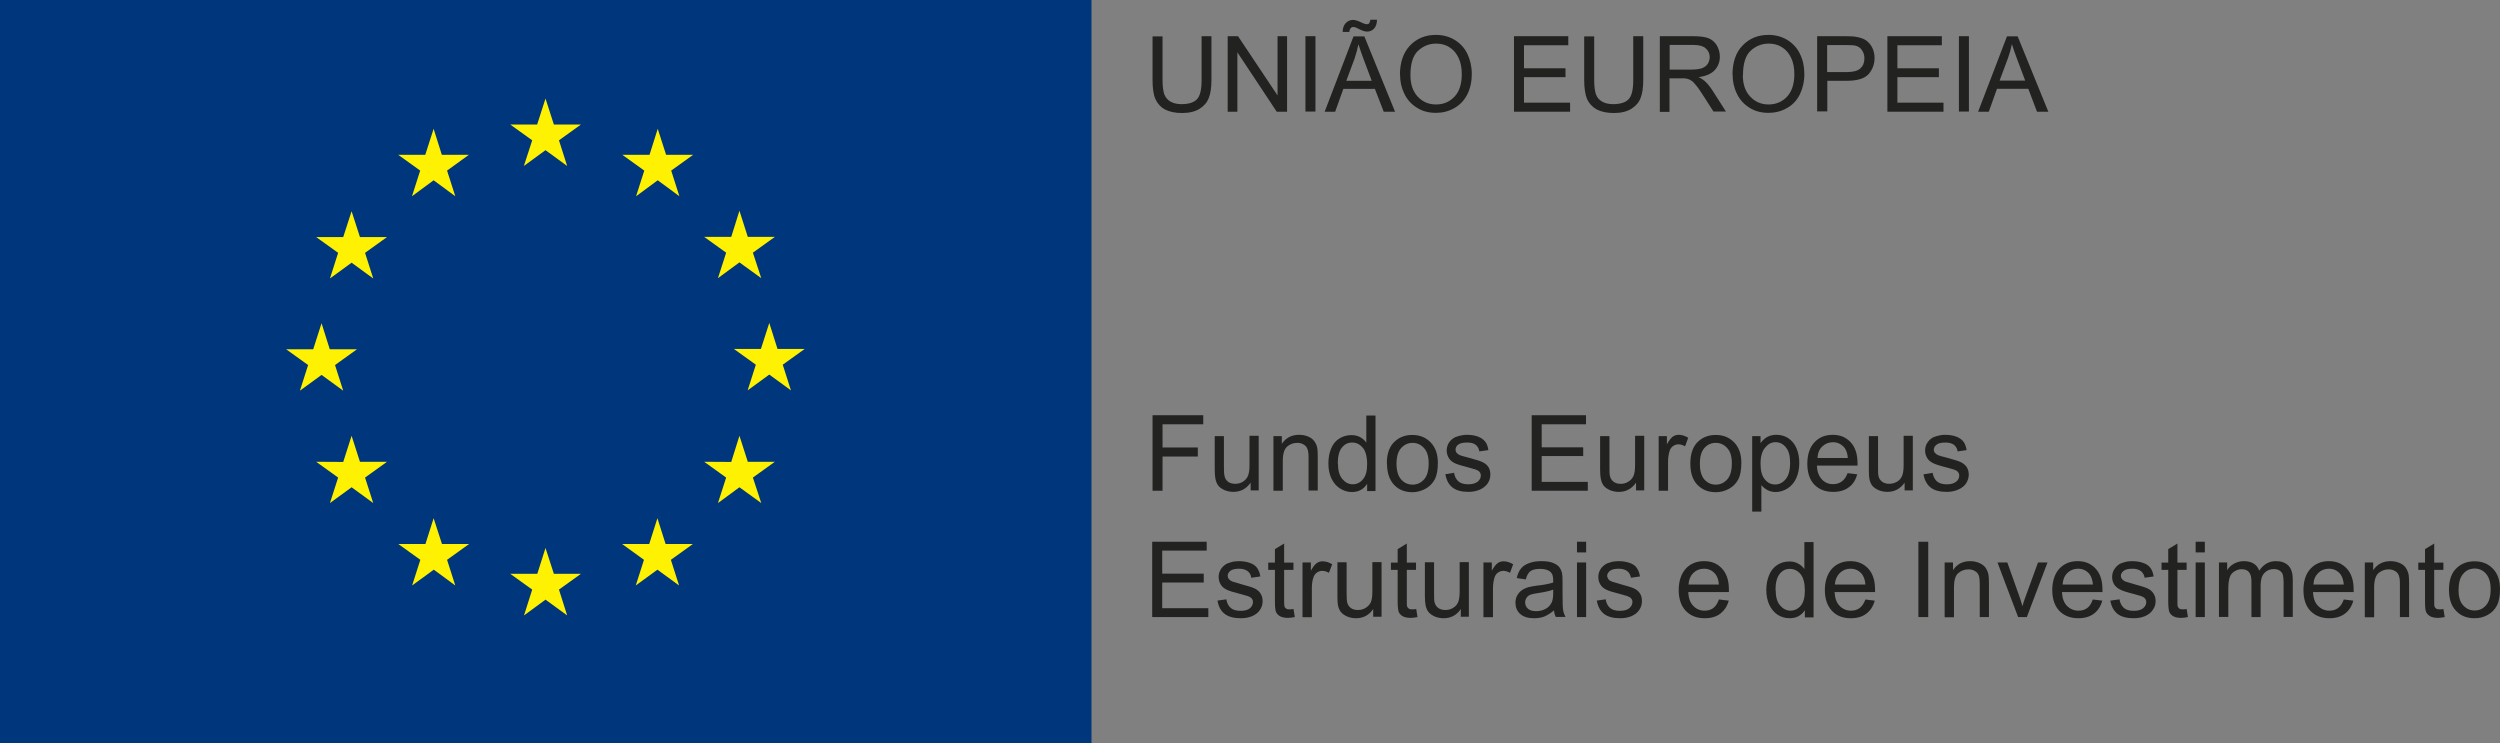 <svg width="111" height="33" viewBox="0 0 111 33" fill="none" xmlns="http://www.w3.org/2000/svg">
<rect x="0" y="0" width="111" height="33" fill="#808080" stroke="none"/>
<g clip-path="url(#clip0_495_8882)">
<path d="M48.463 0H0V33H48.463V0Z" fill="#00367C"/>
<path d="M23.259 7.37L24.22 6.668L25.182 7.37L24.818 6.23L25.794 5.529H24.592L24.22 4.375L23.849 5.529H22.654L23.63 6.23L23.259 7.37Z" fill="#FEF101"/>
<path d="M18.292 8.713L19.253 8.005L20.215 8.713L19.85 7.574L20.819 6.873H19.617L19.253 5.719L18.882 6.873H17.68L18.656 7.574L18.292 8.713Z" fill="#FEF101"/>
<path d="M15.611 9.378L15.239 10.525H14.037L15.013 11.226L14.649 12.365L15.611 11.664L16.572 12.365L16.208 11.226L17.184 10.525H15.982L15.611 9.378Z" fill="#FEF101"/>
<path d="M14.277 16.646L15.239 17.347L14.875 16.208L15.851 15.507H14.642L14.277 14.352L13.906 15.507H12.704L13.68 16.208L13.316 17.347L14.277 16.646Z" fill="#FEF101"/>
<path d="M15.982 20.503L15.611 19.349L15.239 20.51L14.037 20.503L15.013 21.204L14.649 22.336L15.611 21.635L16.572 22.336L16.208 21.204L17.184 20.503H15.982Z" fill="#FEF101"/>
<path d="M19.624 24.155L19.253 23.008L18.889 24.155H17.686L18.663 24.856L18.298 25.995L19.26 25.294L20.214 25.995L19.85 24.856L20.826 24.155H19.624Z" fill="#FEF101"/>
<path d="M24.592 25.477L24.22 24.33L23.856 25.477H22.654L23.63 26.178L23.266 27.325L24.22 26.624L25.182 27.325L24.818 26.178L25.794 25.477H24.592Z" fill="#FEF101"/>
<path d="M29.553 24.155L29.189 23.008L28.825 24.155H27.623L28.592 24.856L28.228 25.995L29.189 25.294L30.151 25.995L29.787 24.856L30.763 24.155H29.553Z" fill="#FEF101"/>
<path d="M33.202 20.503L32.831 19.349L32.467 20.51L31.265 20.503L32.241 21.204L31.877 22.336L32.831 21.635L33.8 22.336L33.428 21.204L34.404 20.503H33.202Z" fill="#FEF101"/>
<path d="M35.73 15.492H34.521L34.156 14.338L33.785 15.492H32.583L33.559 16.193L33.195 17.333L34.156 16.631L35.118 17.333L34.754 16.193L35.73 15.492Z" fill="#FEF101"/>
<path d="M31.877 12.351L32.831 11.65L33.8 12.351L33.428 11.219L34.404 10.518H33.202L32.831 9.356L32.467 10.518H31.265L32.241 11.219L31.877 12.351Z" fill="#FEF101"/>
<path d="M29.203 5.719L28.839 6.873H27.63L28.606 7.574L28.242 8.713L29.203 8.005L30.165 8.713L29.801 7.574L30.777 6.873H29.575L29.203 5.719Z" fill="#FEF101"/>
<path d="M53.344 1.607H53.788V3.543C53.788 3.879 53.752 4.149 53.671 4.346C53.599 4.544 53.46 4.704 53.264 4.829C53.067 4.953 52.805 5.018 52.484 5.018C52.163 5.018 51.916 4.96 51.719 4.858C51.523 4.748 51.384 4.588 51.297 4.39C51.209 4.186 51.173 3.901 51.173 3.55V1.615H51.617V3.55C51.617 3.835 51.646 4.054 51.697 4.193C51.756 4.332 51.843 4.441 51.974 4.514C52.105 4.588 52.266 4.624 52.455 4.624C52.783 4.624 53.008 4.551 53.147 4.405C53.285 4.259 53.351 3.974 53.351 3.558V1.622L53.344 1.607Z" fill="#222221"/>
<path d="M54.509 4.96V1.607H54.968L56.723 4.237V1.607H57.146V4.96H56.687L54.939 2.323V4.96H54.509Z" fill="#222221"/>
<path d="M58.406 1.607H57.962V4.953H58.406V1.607Z" fill="#222221"/>
<path d="M58.815 4.96L60.096 1.615H60.577L61.94 4.96H61.437L61.044 3.945H59.645L59.281 4.96H58.815ZM59.616 1.41C59.616 1.249 59.659 1.125 59.747 1.03C59.834 0.935 59.944 0.884 60.082 0.884C60.177 0.884 60.3 0.928 60.468 1.008C60.555 1.052 60.628 1.074 60.679 1.074C60.73 1.074 60.767 1.067 60.788 1.038C60.81 1.008 60.832 0.957 60.847 0.877H61.138C61.138 1.052 61.087 1.184 61.007 1.271C60.927 1.359 60.818 1.403 60.694 1.403C60.599 1.403 60.475 1.359 60.315 1.279C60.213 1.22 60.133 1.198 60.089 1.198C60.038 1.198 59.995 1.22 59.965 1.257C59.936 1.293 59.914 1.344 59.914 1.417H59.608L59.616 1.41ZM59.776 3.587H60.905L60.555 2.659C60.453 2.382 60.373 2.148 60.315 1.965C60.271 2.184 60.213 2.389 60.14 2.608L59.776 3.587Z" fill="#222221"/>
<path d="M62.157 3.324C62.157 2.769 62.31 2.33 62.602 2.024C62.9 1.71 63.286 1.549 63.752 1.549C64.058 1.549 64.335 1.622 64.583 1.768C64.831 1.921 65.02 2.119 65.151 2.389C65.275 2.652 65.348 2.951 65.348 3.287C65.348 3.623 65.282 3.93 65.144 4.2C65.005 4.47 64.809 4.668 64.561 4.806C64.313 4.945 64.044 5.011 63.752 5.011C63.439 5.011 63.155 4.938 62.915 4.785C62.667 4.631 62.478 4.427 62.354 4.164C62.223 3.901 62.164 3.623 62.164 3.331M62.623 3.338C62.623 3.74 62.733 4.061 62.944 4.288C63.163 4.522 63.432 4.638 63.76 4.638C64.088 4.638 64.364 4.522 64.583 4.288C64.802 4.054 64.903 3.718 64.903 3.295C64.903 3.024 64.86 2.783 64.765 2.579C64.67 2.374 64.539 2.213 64.364 2.104C64.19 1.987 63.986 1.936 63.767 1.936C63.454 1.936 63.184 2.046 62.959 2.257C62.733 2.469 62.623 2.834 62.623 3.338Z" fill="#222221"/>
<path d="M67.221 4.96V1.607H69.632V2.009H67.665V3.032H69.508V3.426H67.665V4.558H69.712V4.96H67.221Z" fill="#222221"/>
<path d="M72.516 1.607H72.96V3.543C72.96 3.879 72.924 4.149 72.844 4.346C72.771 4.544 72.632 4.704 72.436 4.829C72.239 4.953 71.977 5.018 71.656 5.018C71.336 5.018 71.088 4.96 70.891 4.858C70.695 4.748 70.549 4.588 70.462 4.39C70.382 4.186 70.338 3.901 70.338 3.55V1.615H70.782V3.55C70.782 3.835 70.811 4.054 70.862 4.193C70.913 4.332 71.008 4.441 71.139 4.514C71.27 4.588 71.431 4.624 71.62 4.624C71.941 4.624 72.174 4.551 72.312 4.405C72.45 4.259 72.516 3.974 72.516 3.558V1.622V1.607Z" fill="#222221"/>
<path d="M73.696 4.96V1.607H75.175C75.474 1.607 75.699 1.637 75.852 1.695C76.005 1.754 76.129 1.863 76.224 2.009C76.311 2.163 76.362 2.331 76.362 2.513C76.362 2.754 76.282 2.951 76.129 3.119C75.976 3.28 75.743 3.382 75.415 3.426C75.532 3.477 75.619 3.536 75.685 3.594C75.816 3.711 75.933 3.857 76.049 4.04L76.632 4.953H76.078L75.634 4.259C75.503 4.054 75.401 3.901 75.313 3.799C75.233 3.696 75.16 3.616 75.095 3.58C75.029 3.536 74.964 3.506 74.891 3.492C74.84 3.477 74.76 3.477 74.643 3.477H74.126V4.967H73.682L73.696 4.96ZM74.141 3.09H75.088C75.291 3.09 75.445 3.068 75.561 3.032C75.678 2.988 75.765 2.922 75.823 2.835C75.882 2.74 75.911 2.645 75.911 2.535C75.911 2.382 75.852 2.25 75.736 2.148C75.619 2.046 75.445 1.995 75.189 1.995H74.133V3.105L74.141 3.09Z" fill="#222221"/>
<path d="M76.923 3.324C76.923 2.769 77.069 2.33 77.367 2.024C77.666 1.71 78.045 1.549 78.518 1.549C78.824 1.549 79.101 1.622 79.349 1.768C79.596 1.921 79.786 2.119 79.917 2.389C80.048 2.652 80.113 2.951 80.113 3.287C80.113 3.623 80.041 3.93 79.909 4.2C79.771 4.47 79.582 4.668 79.327 4.806C79.079 4.945 78.809 5.011 78.518 5.011C78.205 5.011 77.921 4.938 77.68 4.785C77.433 4.631 77.243 4.427 77.12 4.164C76.988 3.901 76.93 3.623 76.93 3.331M77.382 3.338C77.382 3.74 77.491 4.061 77.71 4.288C77.928 4.522 78.198 4.638 78.525 4.638C78.853 4.638 79.13 4.522 79.349 4.288C79.56 4.054 79.669 3.718 79.669 3.295C79.669 3.024 79.625 2.783 79.531 2.579C79.436 2.374 79.305 2.213 79.13 2.104C78.955 1.987 78.751 1.936 78.533 1.936C78.219 1.936 77.95 2.046 77.724 2.257C77.498 2.469 77.389 2.834 77.389 3.338" fill="#222221"/>
<path d="M80.682 4.96V1.607H81.942C82.168 1.607 82.335 1.615 82.452 1.644C82.619 1.673 82.75 1.724 82.86 1.797C82.969 1.878 83.064 1.987 83.129 2.119C83.195 2.257 83.231 2.404 83.231 2.572C83.231 2.856 83.136 3.097 82.962 3.295C82.78 3.492 82.459 3.587 81.986 3.587H81.133V4.945H80.689L80.682 4.96ZM81.126 3.2H81.993C82.277 3.2 82.481 3.149 82.597 3.039C82.721 2.929 82.78 2.783 82.78 2.593C82.78 2.455 82.743 2.331 82.67 2.228C82.605 2.126 82.51 2.06 82.394 2.031C82.321 2.009 82.182 2.002 81.978 2.002H81.126V3.192V3.2Z" fill="#222221"/>
<path d="M83.8 4.96V1.607H86.218V2.009H84.244V3.032H86.087V3.426H84.244V4.558H86.291V4.96H83.8Z" fill="#222221"/>
<path d="M87.42 1.607H86.976V4.953H87.42V1.607Z" fill="#222221"/>
<path d="M87.828 4.96L89.11 1.614H89.584L90.946 4.96H90.443L90.057 3.944H88.666L88.302 4.96H87.835H87.828ZM88.79 3.579H89.919L89.569 2.651C89.46 2.374 89.387 2.14 89.329 1.958C89.285 2.177 89.227 2.381 89.147 2.6L88.782 3.579H88.79Z" fill="#222221"/>
<path d="M51.173 21.789V18.436H53.424V18.838H51.617V19.868H53.183V20.27H51.617V21.789H51.173Z" fill="#222221"/>
<path d="M55.529 21.788V21.43C55.34 21.701 55.084 21.839 54.764 21.839C54.618 21.839 54.487 21.81 54.363 21.759C54.239 21.701 54.145 21.635 54.087 21.555C54.028 21.474 53.985 21.372 53.963 21.248C53.948 21.167 53.934 21.043 53.934 20.861V19.363H54.342V20.707C54.342 20.919 54.349 21.065 54.371 21.138C54.392 21.248 54.444 21.328 54.531 21.394C54.611 21.452 54.72 21.481 54.844 21.481C54.968 21.481 55.084 21.452 55.187 21.387C55.288 21.321 55.369 21.233 55.412 21.123C55.456 21.014 55.478 20.861 55.478 20.649V19.349H55.886V21.774H55.522L55.529 21.788Z" fill="#222221"/>
<path d="M56.541 21.788V19.363H56.913V19.706C57.095 19.436 57.35 19.305 57.685 19.305C57.83 19.305 57.969 19.334 58.085 19.385C58.209 19.436 58.297 19.509 58.355 19.59C58.42 19.677 58.464 19.772 58.486 19.889C58.501 19.962 58.508 20.101 58.508 20.291V21.781H58.1V20.305C58.1 20.137 58.085 20.013 58.049 19.933C58.02 19.845 57.962 19.787 57.881 19.736C57.794 19.684 57.706 19.663 57.597 19.663C57.422 19.663 57.27 19.721 57.146 19.831C57.022 19.94 56.956 20.152 56.956 20.466V21.788H56.548H56.541Z" fill="#222221"/>
<path d="M60.701 21.788V21.481C60.548 21.722 60.322 21.847 60.023 21.847C59.834 21.847 59.652 21.788 59.491 21.686C59.324 21.576 59.207 21.43 59.113 21.24C59.025 21.05 58.981 20.831 58.981 20.583C58.981 20.335 59.018 20.116 59.098 19.926C59.178 19.728 59.295 19.575 59.462 19.473C59.623 19.37 59.805 19.319 60.001 19.319C60.147 19.319 60.278 19.349 60.387 19.407C60.504 19.473 60.599 19.553 60.664 19.655V18.45H61.072V21.803H60.693L60.701 21.788ZM59.404 20.576C59.404 20.883 59.469 21.116 59.601 21.27C59.732 21.423 59.885 21.503 60.059 21.503C60.234 21.503 60.395 21.43 60.511 21.284C60.642 21.138 60.701 20.912 60.701 20.612C60.701 20.276 60.635 20.035 60.511 19.882C60.38 19.728 60.227 19.648 60.038 19.648C59.848 19.648 59.703 19.721 59.579 19.875C59.455 20.028 59.397 20.262 59.397 20.583" fill="#222221"/>
<path d="M61.575 20.576C61.575 20.131 61.699 19.795 61.947 19.583C62.158 19.4 62.406 19.312 62.704 19.312C63.039 19.312 63.309 19.422 63.52 19.641C63.731 19.86 63.841 20.16 63.841 20.547C63.841 20.861 63.797 21.109 63.702 21.285C63.608 21.467 63.469 21.599 63.294 21.701C63.112 21.796 62.923 21.854 62.712 21.854C62.377 21.854 62.1 21.745 61.896 21.526C61.692 21.306 61.583 20.992 61.583 20.583M62.005 20.583C62.005 20.89 62.071 21.131 62.209 21.285C62.34 21.438 62.515 21.518 62.719 21.518C62.923 21.518 63.09 21.438 63.229 21.285C63.367 21.131 63.433 20.89 63.433 20.576C63.433 20.262 63.367 20.05 63.229 19.897C63.09 19.743 62.923 19.663 62.719 19.663C62.515 19.663 62.347 19.743 62.209 19.897C62.071 20.05 62.005 20.284 62.005 20.591" fill="#222221"/>
<path d="M64.153 21.058L64.561 20.992C64.583 21.153 64.649 21.277 64.751 21.372C64.853 21.459 64.998 21.503 65.188 21.503C65.377 21.503 65.516 21.459 65.61 21.386C65.698 21.313 65.749 21.218 65.749 21.116C65.749 21.021 65.712 20.948 65.625 20.897C65.574 20.86 65.428 20.817 65.21 20.758C64.911 20.685 64.7 20.619 64.583 20.561C64.467 20.503 64.379 20.43 64.321 20.327C64.263 20.225 64.233 20.123 64.233 19.999C64.233 19.889 64.263 19.794 64.306 19.699C64.357 19.611 64.423 19.531 64.51 19.473C64.576 19.422 64.663 19.385 64.772 19.356C64.889 19.327 65.006 19.305 65.129 19.305C65.319 19.305 65.486 19.334 65.625 19.385C65.77 19.444 65.872 19.517 65.945 19.611C66.018 19.699 66.062 19.831 66.084 19.984L65.683 20.042C65.661 19.918 65.61 19.823 65.523 19.75C65.435 19.684 65.311 19.648 65.151 19.648C64.962 19.648 64.823 19.677 64.743 19.743C64.663 19.801 64.627 19.874 64.627 19.962C64.627 20.02 64.641 20.064 64.678 20.108C64.714 20.152 64.765 20.189 64.838 20.218C64.882 20.232 64.998 20.269 65.202 20.32C65.494 20.4 65.698 20.459 65.807 20.51C65.923 20.561 66.011 20.634 66.076 20.722C66.142 20.817 66.171 20.933 66.171 21.072C66.171 21.211 66.135 21.343 66.055 21.459C65.974 21.576 65.858 21.671 65.712 21.737C65.559 21.803 65.392 21.839 65.202 21.839C64.889 21.839 64.649 21.773 64.488 21.642C64.321 21.511 64.219 21.313 64.175 21.058" fill="#222221"/>
<path d="M68.007 21.789V18.436H70.418V18.838H68.451V19.861H70.294V20.248H68.451V21.395H70.498V21.789H68.007Z" fill="#222221"/>
<path d="M72.64 21.789V21.431C72.451 21.701 72.196 21.84 71.875 21.84C71.73 21.84 71.599 21.811 71.475 21.76C71.351 21.701 71.256 21.636 71.198 21.555C71.14 21.475 71.096 21.373 71.074 21.249C71.059 21.168 71.045 21.044 71.045 20.862V19.364H71.46V20.708C71.46 20.92 71.46 21.066 71.482 21.139C71.511 21.249 71.562 21.329 71.65 21.395C71.73 21.453 71.832 21.482 71.956 21.482C72.079 21.482 72.196 21.453 72.298 21.387C72.407 21.322 72.48 21.234 72.531 21.125C72.575 21.015 72.597 20.862 72.597 20.65V19.35H73.004V21.775H72.64V21.789Z" fill="#222221"/>
<path d="M73.645 21.788V19.363H74.01V19.728C74.104 19.56 74.192 19.444 74.272 19.385C74.352 19.334 74.439 19.305 74.534 19.305C74.673 19.305 74.811 19.349 74.957 19.436L74.818 19.816C74.716 19.758 74.614 19.728 74.52 19.728C74.432 19.728 74.352 19.758 74.279 19.809C74.206 19.86 74.155 19.94 74.126 20.035C74.083 20.181 74.061 20.342 74.061 20.517V21.788H73.653H73.645Z" fill="#222221"/>
<path d="M75.051 20.576C75.051 20.131 75.175 19.795 75.422 19.583C75.626 19.4 75.881 19.312 76.18 19.312C76.515 19.312 76.784 19.422 76.996 19.641C77.207 19.86 77.316 20.16 77.316 20.547C77.316 20.861 77.272 21.109 77.178 21.285C77.083 21.467 76.952 21.599 76.77 21.701C76.595 21.796 76.398 21.854 76.187 21.854C75.845 21.854 75.575 21.745 75.364 21.526C75.153 21.306 75.051 20.992 75.051 20.583M75.473 20.583C75.473 20.89 75.539 21.131 75.67 21.285C75.808 21.438 75.976 21.518 76.18 21.518C76.384 21.518 76.551 21.438 76.69 21.285C76.828 21.131 76.894 20.89 76.894 20.576C76.894 20.262 76.828 20.05 76.69 19.897C76.551 19.743 76.384 19.663 76.18 19.663C75.976 19.663 75.801 19.743 75.67 19.897C75.539 20.05 75.473 20.284 75.473 20.591" fill="#222221"/>
<path d="M77.797 22.716V19.363H78.168V19.677C78.256 19.553 78.358 19.458 78.467 19.4C78.576 19.341 78.715 19.305 78.868 19.305C79.072 19.305 79.254 19.356 79.414 19.465C79.567 19.575 79.691 19.721 79.771 19.918C79.851 20.108 79.888 20.327 79.888 20.554C79.888 20.802 79.844 21.029 79.756 21.226C79.669 21.423 79.538 21.576 79.37 21.686C79.203 21.788 79.021 21.846 78.838 21.846C78.7 21.846 78.576 21.81 78.474 21.759C78.365 21.7 78.278 21.627 78.205 21.54V22.716H77.797ZM78.168 20.59C78.168 20.897 78.227 21.131 78.358 21.284C78.482 21.438 78.635 21.511 78.817 21.511C78.999 21.511 79.159 21.43 79.283 21.277C79.414 21.123 79.48 20.882 79.48 20.554C79.48 20.225 79.421 20.013 79.29 19.86C79.166 19.706 79.013 19.633 78.831 19.633C78.649 19.633 78.504 19.714 78.372 19.874C78.234 20.035 78.168 20.276 78.168 20.59Z" fill="#222221"/>
<path d="M82.037 21.008L82.46 21.059C82.394 21.307 82.27 21.504 82.088 21.636C81.906 21.774 81.673 21.84 81.396 21.84C81.039 21.84 80.762 21.731 80.551 21.512C80.347 21.292 80.245 20.986 80.245 20.591C80.245 20.197 80.347 19.868 80.558 19.642C80.77 19.415 81.039 19.306 81.374 19.306C81.709 19.306 81.957 19.415 82.168 19.634C82.372 19.854 82.474 20.168 82.474 20.562C82.474 20.591 82.474 20.62 82.474 20.672H80.668C80.682 20.942 80.755 21.139 80.893 21.285C81.025 21.431 81.192 21.497 81.396 21.497C81.542 21.497 81.673 21.453 81.782 21.373C81.891 21.292 81.972 21.168 82.037 21M80.697 20.335H82.044C82.03 20.131 81.972 19.978 81.891 19.875C81.76 19.722 81.593 19.634 81.382 19.634C81.199 19.634 81.039 19.7 80.908 19.824C80.777 19.948 80.704 20.124 80.697 20.335Z" fill="#222221"/>
<path d="M84.565 21.788V21.43C84.375 21.701 84.12 21.839 83.8 21.839C83.654 21.839 83.523 21.81 83.399 21.759C83.275 21.701 83.188 21.635 83.122 21.555C83.064 21.474 83.02 21.372 82.998 21.248C82.984 21.167 82.977 21.043 82.977 20.861V19.363H83.385V20.707C83.385 20.919 83.385 21.065 83.406 21.138C83.428 21.248 83.487 21.328 83.574 21.394C83.654 21.452 83.763 21.481 83.88 21.481C83.996 21.481 84.12 21.452 84.23 21.387C84.339 21.321 84.412 21.233 84.455 21.123C84.499 21.014 84.521 20.861 84.521 20.649V19.349H84.929V21.774H84.565V21.788Z" fill="#222221"/>
<path d="M85.41 21.059L85.81 20.993C85.832 21.154 85.898 21.278 86 21.373C86.102 21.46 86.247 21.504 86.437 21.504C86.626 21.504 86.764 21.46 86.852 21.387C86.947 21.314 86.99 21.219 86.99 21.117C86.99 21.022 86.947 20.949 86.867 20.898C86.808 20.861 86.67 20.818 86.444 20.759C86.145 20.686 85.941 20.62 85.825 20.562C85.708 20.503 85.621 20.43 85.563 20.328C85.504 20.226 85.475 20.124 85.475 20C85.475 19.89 85.497 19.795 85.548 19.7C85.599 19.612 85.665 19.532 85.745 19.474C85.81 19.422 85.898 19.386 86.007 19.357C86.116 19.328 86.233 19.306 86.364 19.306C86.553 19.306 86.721 19.335 86.859 19.386C87.005 19.444 87.107 19.517 87.18 19.612C87.245 19.7 87.296 19.832 87.318 19.985L86.918 20.043C86.903 19.919 86.845 19.824 86.757 19.751C86.67 19.686 86.546 19.649 86.386 19.649C86.196 19.649 86.058 19.678 85.985 19.744C85.905 19.802 85.861 19.875 85.861 19.963C85.861 20.021 85.876 20.065 85.912 20.109C85.949 20.153 86 20.189 86.073 20.219C86.109 20.233 86.233 20.27 86.437 20.321C86.728 20.401 86.932 20.46 87.041 20.511C87.158 20.562 87.245 20.635 87.311 20.723C87.376 20.818 87.413 20.934 87.413 21.073C87.413 21.212 87.369 21.343 87.296 21.46C87.216 21.577 87.1 21.672 86.947 21.738C86.794 21.804 86.626 21.84 86.437 21.84C86.124 21.84 85.883 21.774 85.716 21.643C85.555 21.512 85.446 21.314 85.402 21.059" fill="#222221"/>
<path d="M51.158 27.398V24.053H53.577V24.447H51.602V25.47H53.446V25.864H51.602V27.004H53.65V27.398H51.158Z" fill="#222221"/>
<path d="M54.043 26.668L54.451 26.61C54.473 26.77 54.538 26.895 54.64 26.989C54.742 27.077 54.888 27.121 55.077 27.121C55.267 27.121 55.405 27.084 55.5 27.004C55.587 26.924 55.631 26.836 55.631 26.734C55.631 26.639 55.594 26.566 55.507 26.515C55.449 26.478 55.31 26.434 55.085 26.376C54.786 26.303 54.575 26.237 54.458 26.179C54.342 26.12 54.254 26.047 54.196 25.945C54.138 25.85 54.108 25.74 54.108 25.616C54.108 25.514 54.13 25.412 54.181 25.317C54.232 25.222 54.298 25.149 54.385 25.083C54.444 25.032 54.538 24.995 54.648 24.966C54.757 24.93 54.873 24.915 55.005 24.915C55.194 24.915 55.361 24.944 55.5 24.995C55.645 25.047 55.748 25.12 55.82 25.222C55.886 25.317 55.937 25.441 55.959 25.594L55.558 25.653C55.536 25.529 55.493 25.434 55.398 25.361C55.31 25.295 55.187 25.251 55.026 25.251C54.837 25.251 54.706 25.28 54.626 25.346C54.546 25.412 54.509 25.485 54.509 25.565C54.509 25.616 54.524 25.66 54.56 25.711C54.597 25.755 54.648 25.791 54.72 25.821C54.764 25.835 54.881 25.872 55.085 25.93C55.376 26.011 55.58 26.069 55.689 26.12C55.806 26.171 55.893 26.244 55.959 26.339C56.024 26.434 56.061 26.551 56.061 26.69C56.061 26.829 56.024 26.96 55.944 27.077C55.864 27.201 55.748 27.289 55.602 27.355C55.449 27.42 55.281 27.45 55.092 27.45C54.779 27.45 54.538 27.384 54.371 27.252C54.203 27.121 54.101 26.931 54.057 26.668" fill="#222221"/>
<path d="M57.43 27.032L57.489 27.398C57.372 27.42 57.27 27.434 57.183 27.434C57.03 27.434 56.913 27.405 56.833 27.361C56.753 27.317 56.695 27.252 56.658 27.179C56.622 27.106 56.607 26.945 56.607 26.697V25.302H56.309V24.98H56.607V24.381L57.015 24.133V24.98H57.43V25.302H57.015V26.718C57.015 26.835 57.023 26.916 57.037 26.945C57.052 26.974 57.074 27.003 57.11 27.025C57.139 27.047 57.19 27.055 57.248 27.055C57.292 27.055 57.35 27.055 57.423 27.04" fill="#222221"/>
<path d="M57.831 27.398V24.973H58.203V25.338C58.297 25.17 58.385 25.053 58.465 25.002C58.545 24.944 58.632 24.922 58.727 24.922C58.865 24.922 59.004 24.966 59.15 25.053L59.004 25.433C58.902 25.375 58.807 25.346 58.705 25.346C58.618 25.346 58.538 25.375 58.465 25.426C58.392 25.484 58.341 25.55 58.312 25.652C58.261 25.798 58.246 25.959 58.246 26.134V27.405H57.838L57.831 27.398Z" fill="#222221"/>
<path d="M60.97 27.399V27.041C60.78 27.318 60.526 27.45 60.205 27.45C60.059 27.45 59.928 27.421 59.804 27.369C59.681 27.311 59.593 27.245 59.528 27.165C59.469 27.084 59.425 26.982 59.404 26.858C59.389 26.778 59.382 26.654 59.382 26.471V24.966H59.79V26.31C59.79 26.522 59.797 26.668 59.812 26.741C59.841 26.851 59.892 26.931 59.979 26.997C60.059 27.055 60.161 27.084 60.292 27.084C60.423 27.084 60.533 27.055 60.635 26.989C60.744 26.924 60.817 26.836 60.868 26.734C60.912 26.624 60.933 26.464 60.933 26.259V24.959H61.341V27.384H60.977L60.97 27.399Z" fill="#222221"/>
<path d="M62.879 27.032L62.937 27.398C62.82 27.42 62.718 27.434 62.631 27.434C62.478 27.434 62.369 27.405 62.281 27.361C62.201 27.317 62.143 27.252 62.106 27.179C62.077 27.106 62.056 26.945 62.056 26.697V25.302H61.757V24.98H62.056V24.381L62.463 24.133V24.98H62.871V25.302H62.463V26.718C62.463 26.835 62.463 26.916 62.485 26.945C62.5 26.974 62.522 27.003 62.558 27.025C62.587 27.047 62.638 27.055 62.697 27.055C62.74 27.055 62.806 27.055 62.879 27.04" fill="#222221"/>
<path d="M64.86 27.399V27.041C64.671 27.318 64.416 27.45 64.095 27.45C63.949 27.45 63.818 27.421 63.694 27.369C63.571 27.311 63.483 27.245 63.418 27.165C63.359 27.084 63.316 26.982 63.294 26.858C63.279 26.778 63.265 26.654 63.265 26.471V24.966H63.673V26.31C63.673 26.522 63.673 26.668 63.694 26.741C63.724 26.851 63.775 26.931 63.862 26.997C63.942 27.055 64.051 27.084 64.175 27.084C64.299 27.084 64.416 27.055 64.518 26.989C64.627 26.924 64.7 26.836 64.743 26.734C64.787 26.624 64.809 26.464 64.809 26.259V24.959H65.217V27.384H64.845L64.86 27.399Z" fill="#222221"/>
<path d="M65.865 27.398V24.973H66.237V25.338C66.331 25.17 66.419 25.053 66.499 25.002C66.579 24.944 66.666 24.922 66.761 24.922C66.9 24.922 67.038 24.966 67.184 25.053L67.045 25.433C66.943 25.375 66.841 25.346 66.747 25.346C66.659 25.346 66.579 25.375 66.506 25.426C66.433 25.484 66.382 25.55 66.353 25.652C66.31 25.798 66.288 25.959 66.288 26.134V27.405H65.88L65.865 27.398Z" fill="#222221"/>
<path d="M68.998 27.099C68.845 27.23 68.699 27.318 68.561 27.377C68.422 27.428 68.269 27.45 68.109 27.45C67.84 27.45 67.636 27.384 67.497 27.26C67.352 27.128 67.286 26.96 67.286 26.763C67.286 26.646 67.308 26.537 67.366 26.434C67.424 26.339 67.49 26.259 67.578 26.201C67.665 26.142 67.76 26.098 67.869 26.069C67.949 26.047 68.073 26.025 68.233 26.003C68.568 25.967 68.809 25.916 68.962 25.865C68.962 25.806 68.962 25.777 68.962 25.755C68.962 25.587 68.925 25.47 68.845 25.397C68.743 25.302 68.583 25.258 68.379 25.258C68.182 25.258 68.044 25.295 67.949 25.361C67.862 25.426 67.789 25.55 67.745 25.726L67.344 25.667C67.381 25.499 67.439 25.353 67.526 25.251C67.607 25.142 67.731 25.061 67.891 25.003C68.044 24.944 68.226 24.915 68.437 24.915C68.648 24.915 68.816 24.937 68.94 24.988C69.071 25.039 69.165 25.098 69.224 25.171C69.282 25.244 69.326 25.331 69.355 25.448C69.37 25.514 69.377 25.645 69.377 25.828V26.376C69.377 26.756 69.384 26.997 69.406 27.099C69.421 27.201 69.457 27.296 69.508 27.391H69.078C69.034 27.303 69.005 27.209 68.998 27.092M68.962 26.179C68.816 26.237 68.59 26.288 68.291 26.332C68.124 26.354 68.007 26.383 67.934 26.412C67.869 26.442 67.811 26.485 67.774 26.551C67.738 26.61 67.716 26.675 67.716 26.748C67.716 26.858 67.76 26.953 67.84 27.026C67.92 27.099 68.044 27.136 68.204 27.136C68.364 27.136 68.503 27.099 68.626 27.033C68.75 26.968 68.838 26.865 68.896 26.748C68.94 26.653 68.962 26.515 68.962 26.339V26.193V26.179Z" fill="#222221"/>
<path d="M70.018 24.053H70.425V24.527H70.018V24.053ZM70.018 24.973H70.425V27.398H70.018V24.973Z" fill="#222221"/>
<path d="M70.885 26.668L71.293 26.61C71.315 26.77 71.38 26.895 71.482 26.989C71.584 27.077 71.73 27.121 71.919 27.121C72.109 27.121 72.247 27.084 72.342 27.004C72.429 26.924 72.48 26.836 72.48 26.734C72.48 26.639 72.444 26.566 72.356 26.515C72.298 26.478 72.159 26.434 71.941 26.376C71.642 26.303 71.431 26.237 71.314 26.179C71.198 26.12 71.111 26.047 71.052 25.945C70.994 25.85 70.965 25.74 70.965 25.616C70.965 25.514 70.987 25.412 71.038 25.317C71.089 25.222 71.154 25.149 71.242 25.083C71.307 25.032 71.395 24.995 71.504 24.966C71.613 24.93 71.73 24.915 71.861 24.915C72.05 24.915 72.218 24.944 72.364 24.995C72.509 25.047 72.611 25.12 72.677 25.222C72.742 25.317 72.793 25.441 72.815 25.594L72.415 25.653C72.393 25.529 72.342 25.434 72.254 25.361C72.167 25.295 72.043 25.251 71.883 25.251C71.693 25.251 71.562 25.28 71.482 25.346C71.402 25.412 71.358 25.485 71.358 25.565C71.358 25.616 71.38 25.66 71.409 25.711C71.438 25.755 71.489 25.791 71.562 25.821C71.606 25.835 71.722 25.872 71.926 25.93C72.218 26.011 72.422 26.069 72.538 26.12C72.655 26.171 72.742 26.244 72.808 26.339C72.873 26.434 72.903 26.551 72.903 26.69C72.903 26.829 72.866 26.96 72.786 27.077C72.706 27.201 72.589 27.289 72.444 27.355C72.291 27.42 72.123 27.45 71.934 27.45C71.621 27.45 71.38 27.384 71.213 27.252C71.052 27.121 70.943 26.931 70.899 26.668" fill="#222221"/>
<path d="M76.333 26.617L76.756 26.668C76.69 26.916 76.559 27.106 76.384 27.245C76.202 27.384 75.969 27.45 75.692 27.45C75.335 27.45 75.059 27.34 74.847 27.121C74.643 26.902 74.534 26.595 74.534 26.201C74.534 25.806 74.643 25.477 74.847 25.251C75.051 25.025 75.328 24.915 75.663 24.915C75.998 24.915 76.253 25.025 76.457 25.244C76.661 25.463 76.763 25.77 76.763 26.179C76.763 26.201 76.763 26.237 76.763 26.288H74.957C74.971 26.558 75.044 26.763 75.183 26.902C75.314 27.041 75.481 27.114 75.685 27.114C75.838 27.114 75.962 27.077 76.071 26.997C76.173 26.916 76.261 26.792 76.319 26.617M74.971 25.952H76.319C76.304 25.748 76.246 25.594 76.166 25.492C76.035 25.331 75.867 25.251 75.656 25.251C75.467 25.251 75.306 25.317 75.183 25.441C75.051 25.572 74.986 25.74 74.971 25.945" fill="#222221"/>
<path d="M80.136 27.398V27.091C79.983 27.332 79.757 27.449 79.458 27.449C79.269 27.449 79.087 27.398 78.926 27.296C78.766 27.186 78.642 27.04 78.555 26.85C78.468 26.66 78.424 26.441 78.424 26.193C78.424 25.945 78.468 25.733 78.548 25.535C78.628 25.338 78.752 25.185 78.912 25.083C79.072 24.98 79.247 24.929 79.451 24.929C79.597 24.929 79.728 24.959 79.837 25.024C79.954 25.083 80.041 25.163 80.114 25.265V24.067H80.522V27.413H80.143L80.136 27.398ZM78.839 26.186C78.839 26.5 78.905 26.733 79.036 26.88C79.167 27.033 79.32 27.113 79.495 27.113C79.669 27.113 79.83 27.04 79.954 26.894C80.077 26.748 80.136 26.522 80.136 26.222C80.136 25.893 80.07 25.645 79.946 25.492C79.815 25.338 79.662 25.258 79.473 25.258C79.283 25.258 79.138 25.331 79.014 25.484C78.897 25.638 78.832 25.872 78.832 26.186" fill="#222221"/>
<path d="M82.816 26.617L83.239 26.668C83.173 26.916 83.049 27.106 82.867 27.245C82.685 27.384 82.459 27.45 82.175 27.45C81.818 27.45 81.542 27.34 81.338 27.121C81.134 26.902 81.024 26.595 81.024 26.201C81.024 25.806 81.134 25.477 81.338 25.251C81.549 25.025 81.826 24.915 82.153 24.915C82.481 24.915 82.743 25.025 82.948 25.244C83.151 25.463 83.253 25.77 83.253 26.179C83.253 26.201 83.253 26.237 83.253 26.288H81.454C81.469 26.558 81.542 26.763 81.68 26.902C81.818 27.041 81.986 27.114 82.183 27.114C82.336 27.114 82.459 27.077 82.569 26.997C82.678 26.916 82.758 26.792 82.824 26.617M81.476 25.952H82.824C82.809 25.748 82.751 25.594 82.671 25.492C82.54 25.331 82.372 25.251 82.161 25.251C81.971 25.251 81.818 25.317 81.687 25.441C81.556 25.572 81.483 25.74 81.469 25.945" fill="#222221"/>
<path d="M85.614 24.053H85.177V27.398H85.614V24.053Z" fill="#222221"/>
<path d="M86.342 27.398V24.974H86.713V25.317C86.888 25.047 87.143 24.915 87.478 24.915C87.624 24.915 87.755 24.944 87.879 24.995C88.003 25.047 88.09 25.12 88.156 25.2C88.214 25.288 88.258 25.383 88.287 25.507C88.301 25.587 88.309 25.718 88.309 25.908V27.398H87.901V25.923C87.901 25.755 87.886 25.631 87.857 25.55C87.82 25.463 87.769 25.397 87.682 25.353C87.602 25.302 87.507 25.28 87.398 25.28C87.223 25.28 87.07 25.339 86.946 25.448C86.815 25.558 86.757 25.77 86.757 26.084V27.406H86.349L86.342 27.398Z" fill="#222221"/>
<path d="M89.605 27.399L88.688 24.974H89.125L89.642 26.427C89.7 26.581 89.751 26.748 89.795 26.916C89.831 26.785 89.882 26.632 89.948 26.456L90.487 24.974H90.909L89.991 27.399H89.605Z" fill="#222221"/>
<path d="M92.919 26.617L93.342 26.668C93.276 26.916 93.153 27.106 92.97 27.245C92.788 27.384 92.555 27.45 92.278 27.45C91.929 27.45 91.645 27.34 91.433 27.121C91.229 26.902 91.12 26.595 91.12 26.201C91.12 25.806 91.229 25.477 91.433 25.251C91.645 25.025 91.914 24.915 92.249 24.915C92.584 24.915 92.839 25.025 93.043 25.244C93.247 25.463 93.349 25.77 93.349 26.179C93.349 26.201 93.349 26.237 93.349 26.288H91.55C91.564 26.558 91.637 26.763 91.776 26.902C91.914 27.041 92.082 27.114 92.286 27.114C92.439 27.114 92.562 27.077 92.672 26.997C92.781 26.916 92.861 26.792 92.919 26.617ZM91.579 25.952H92.927C92.905 25.748 92.854 25.594 92.774 25.492C92.643 25.331 92.475 25.251 92.264 25.251C92.074 25.251 91.921 25.317 91.79 25.441C91.659 25.572 91.594 25.74 91.579 25.945" fill="#222221"/>
<path d="M93.699 26.668L94.107 26.61C94.129 26.77 94.195 26.895 94.296 26.989C94.398 27.077 94.544 27.121 94.734 27.121C94.923 27.121 95.061 27.084 95.156 27.004C95.251 26.924 95.294 26.836 95.294 26.734C95.294 26.639 95.251 26.566 95.171 26.515C95.112 26.478 94.974 26.434 94.755 26.376C94.457 26.303 94.253 26.237 94.136 26.179C94.02 26.12 93.932 26.047 93.867 25.945C93.808 25.85 93.779 25.74 93.779 25.616C93.779 25.514 93.801 25.412 93.852 25.317C93.903 25.222 93.969 25.149 94.049 25.083C94.114 25.032 94.202 24.995 94.311 24.966C94.42 24.93 94.537 24.915 94.661 24.915C94.85 24.915 95.018 24.944 95.163 24.995C95.309 25.047 95.411 25.12 95.484 25.222C95.549 25.317 95.6 25.441 95.622 25.594L95.222 25.653C95.2 25.529 95.149 25.434 95.061 25.361C94.974 25.295 94.85 25.251 94.69 25.251C94.501 25.251 94.369 25.28 94.289 25.346C94.209 25.412 94.165 25.485 94.165 25.565C94.165 25.616 94.18 25.66 94.216 25.711C94.253 25.755 94.304 25.791 94.369 25.821C94.413 25.835 94.53 25.872 94.734 25.93C95.025 26.011 95.229 26.069 95.338 26.12C95.455 26.171 95.542 26.244 95.608 26.339C95.673 26.434 95.71 26.551 95.71 26.69C95.71 26.829 95.673 26.96 95.586 27.077C95.506 27.201 95.389 27.289 95.243 27.355C95.091 27.42 94.923 27.45 94.734 27.45C94.42 27.45 94.18 27.384 94.012 27.252C93.852 27.121 93.743 26.931 93.699 26.668Z" fill="#222221"/>
<path d="M97.086 27.032L97.144 27.398C97.035 27.42 96.926 27.434 96.838 27.434C96.693 27.434 96.576 27.405 96.496 27.361C96.416 27.317 96.358 27.252 96.321 27.179C96.292 27.106 96.27 26.945 96.27 26.697V25.302H95.972V24.98H96.27V24.381L96.678 24.133V24.98H97.086V25.302H96.678V26.718C96.678 26.835 96.678 26.916 96.7 26.945C96.715 26.974 96.737 27.003 96.766 27.025C96.802 27.047 96.846 27.055 96.904 27.055C96.948 27.055 97.013 27.055 97.086 27.04" fill="#222221"/>
<path d="M97.487 24.053H97.895V24.527H97.487V24.053ZM97.487 24.973H97.895V27.398H97.487V24.973Z" fill="#222221"/>
<path d="M98.522 27.398V24.974H98.886V25.317C98.959 25.193 99.061 25.098 99.192 25.025C99.316 24.959 99.461 24.915 99.621 24.915C99.803 24.915 99.949 24.952 100.066 25.025C100.182 25.098 100.262 25.2 100.306 25.339C100.503 25.054 100.743 24.915 101.049 24.915C101.29 24.915 101.472 24.981 101.603 25.112C101.734 25.244 101.799 25.448 101.799 25.726V27.391H101.392V25.865C101.392 25.704 101.377 25.587 101.355 25.507C101.326 25.434 101.282 25.375 101.209 25.331C101.144 25.288 101.056 25.266 100.962 25.266C100.787 25.266 100.649 25.324 100.539 25.441C100.43 25.558 100.372 25.733 100.372 25.989V27.398H99.964V25.821C99.964 25.638 99.935 25.507 99.862 25.412C99.796 25.324 99.687 25.273 99.534 25.273C99.418 25.273 99.316 25.302 99.213 25.368C99.112 25.426 99.039 25.514 99.002 25.631C98.959 25.748 98.937 25.916 98.937 26.135V27.391H98.529L98.522 27.398Z" fill="#222221"/>
<path d="M104.065 26.617L104.488 26.668C104.422 26.916 104.299 27.106 104.116 27.245C103.934 27.384 103.701 27.45 103.424 27.45C103.075 27.45 102.791 27.34 102.579 27.121C102.375 26.902 102.273 26.595 102.273 26.201C102.273 25.806 102.375 25.477 102.587 25.251C102.798 25.025 103.067 24.915 103.403 24.915C103.738 24.915 103.993 25.025 104.197 25.244C104.4 25.463 104.502 25.77 104.502 26.179C104.502 26.201 104.502 26.237 104.502 26.288H102.696C102.711 26.558 102.783 26.763 102.922 26.902C103.06 27.041 103.228 27.114 103.424 27.114C103.577 27.114 103.701 27.077 103.81 26.997C103.92 26.916 104 26.792 104.065 26.617ZM102.718 25.952H104.065C104.044 25.748 103.993 25.594 103.912 25.492C103.781 25.331 103.614 25.251 103.403 25.251C103.213 25.251 103.06 25.317 102.929 25.441C102.798 25.572 102.725 25.74 102.718 25.945" fill="#222221"/>
<path d="M104.997 27.398V24.974H105.369V25.317C105.551 25.047 105.806 24.915 106.141 24.915C106.286 24.915 106.418 24.944 106.541 24.995C106.665 25.047 106.753 25.12 106.811 25.2C106.869 25.288 106.913 25.383 106.942 25.507C106.957 25.587 106.964 25.718 106.964 25.908V27.398H106.556V25.923C106.556 25.755 106.541 25.631 106.505 25.55C106.476 25.463 106.418 25.397 106.337 25.353C106.257 25.302 106.163 25.28 106.053 25.28C105.878 25.28 105.733 25.339 105.602 25.448C105.478 25.558 105.412 25.77 105.412 26.084V27.406H105.004L104.997 27.398Z" fill="#222221"/>
<path d="M108.487 27.032L108.545 27.398C108.428 27.42 108.326 27.434 108.239 27.434C108.093 27.434 107.977 27.405 107.897 27.361C107.816 27.317 107.758 27.252 107.722 27.179C107.685 27.106 107.671 26.945 107.671 26.697V25.302H107.372V24.98H107.671V24.381L108.079 24.133V24.98H108.487V25.302H108.079V26.718C108.079 26.835 108.079 26.916 108.101 26.945C108.115 26.974 108.137 27.003 108.173 27.025C108.202 27.047 108.253 27.055 108.312 27.055C108.355 27.055 108.421 27.055 108.494 27.04" fill="#222221"/>
<path d="M108.734 26.186C108.734 25.733 108.858 25.404 109.106 25.192C109.317 25.009 109.565 24.922 109.871 24.922C110.206 24.922 110.475 25.031 110.687 25.251C110.898 25.47 111 25.769 111 26.156C111 26.463 110.956 26.711 110.861 26.887C110.767 27.069 110.628 27.208 110.453 27.303C110.271 27.405 110.082 27.449 109.871 27.449C109.536 27.449 109.259 27.347 109.048 27.12C108.836 26.901 108.734 26.595 108.734 26.178M109.157 26.178C109.157 26.492 109.222 26.719 109.361 26.872C109.499 27.026 109.667 27.106 109.871 27.106C110.075 27.106 110.242 27.033 110.381 26.872C110.519 26.719 110.585 26.478 110.585 26.164C110.585 25.864 110.519 25.638 110.381 25.477C110.25 25.324 110.075 25.243 109.878 25.243C109.681 25.243 109.499 25.316 109.368 25.477C109.23 25.63 109.164 25.864 109.164 26.171" fill="#222221"/>
</g>
<defs>
<clipPath id="clip0_495_8882">
<rect width="111" height="33" fill="white"/>
</clipPath>
</defs>
</svg>
